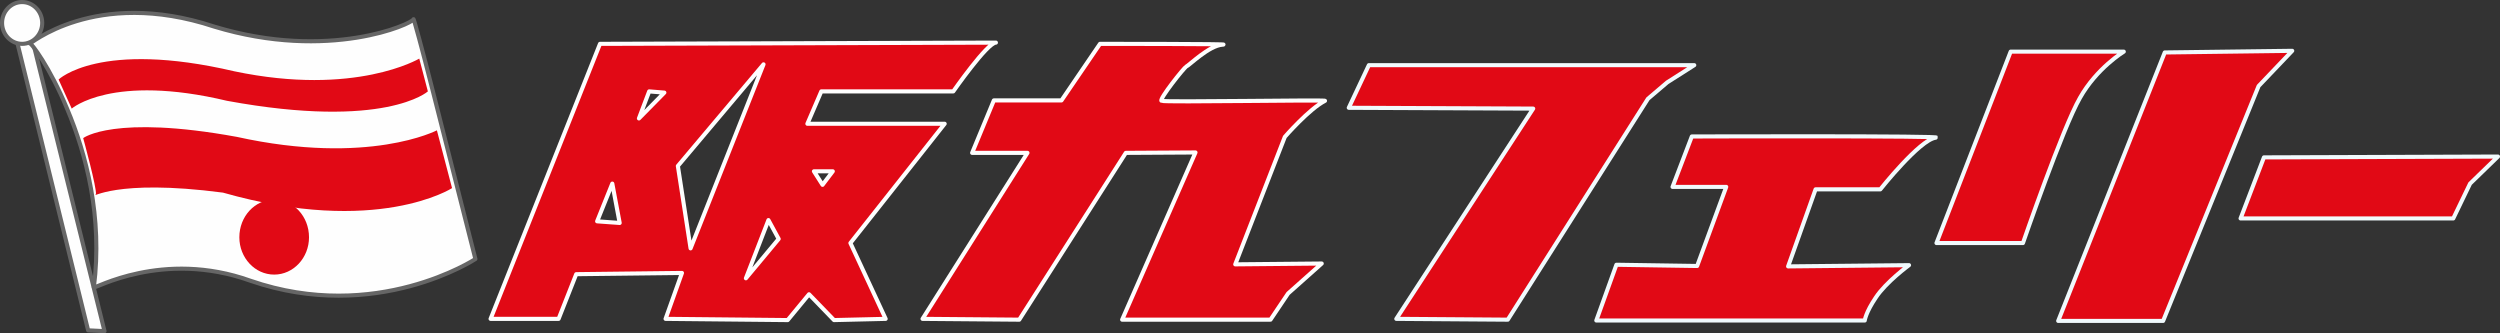 <?xml version="1.0" encoding="utf-8"?>
<!-- Generator: Adobe Illustrator 27.4.1, SVG Export Plug-In . SVG Version: 6.00 Build 0)  -->
<svg version="1.1" id="レイヤー_1" xmlns="http://www.w3.org/2000/svg" xmlns:xlink="http://www.w3.org/1999/xlink" x="0px"
	 y="0px" viewBox="0 0 610 81.3" style="enable-background:new 0 0 610 81.3;" xml:space="preserve">
<rect x="0" y="0" width="610" height="81.3" fill="#333333" stroke="none"/>
<style type="text/css">
	.st0{fill:#FEFEFE;stroke:#666666;stroke-linecap:round;stroke-linejoin:round;stroke-miterlimit:10;}
	.st1{fill:#E10915;}
	.st2{fill:#E10915;stroke:#FEFEFE;stroke-linecap:round;stroke-linejoin:round;stroke-miterlimit:10;}
	.st3{fill:#E10915;stroke:#F1FAFD;stroke-linecap:round;stroke-linejoin:round;stroke-miterlimit:10;}
	
		.st4{fill-rule:evenodd;clip-rule:evenodd;fill:#E10915;stroke:#FEFEFE;stroke-linecap:round;stroke-linejoin:round;stroke-miterlimit:10;}
</style>
<polygon class="st0" points="3.6,7.9 21.5,80.6 25.5,80.8 22.7,69.5 7.8,9.3 7.3,6.9 "/>
<path class="st0" d="M61.1,68.5c30.7,10.6,54.9-5.3,54.9-5.3s-6.1-24.1-10.5-41.4c-2.5-9.9-4.6-17.5-4.6-17.1
	C100.6,5.8,80.3,15,52.3,6.5C23-3.2,6.8,11.3,7.3,10.6c0.2-0.3,4.9,5.8,9.1,16C21,37.5,25.1,53,22.9,70.1
	C22.8,70.7,39.6,60.8,61.1,68.5z"/>
<path class="st1" d="M75.4,57.9c0,5-3.8,9.1-8.5,9.1c-4.7,0-8.5-4.1-8.5-9.1c0-5.1,3.8-9.2,8.5-9.2C71.6,48.7,75.4,52.8,75.4,57.9z"
	/>
<g>
	<path class="st2" d="M242.5,24.5l-5.3,12.8h13.5l-25.6,40.5l23.6,0.2l26-40.7l17-0.1L273.8,78H310l4.3-6.4l8.2-7.3l-21.1,0.2
		l12.1-31.1c0,0,5.9-6.8,9.8-8.8c0.6-0.3-39.3,0.4-39.9,0c-0.6-0.4,5.5-8.1,6.1-8.4c0.6-0.2,5.5-5.1,8.8-5.3
		c3.3-0.2-29.9-0.2-29.9-0.2L259,24.5H242.5z"/>
	<polygon class="st3" points="334,15.9 329.1,26.3 374.1,26.5 340.7,77.8 367.9,78 402.1,24.1 406.8,20.1 413.4,15.9 	"/>
	<path class="st3" d="M412.8,33.3l-4.7,12.3h13.1l-7.1,19.3l-19.7-0.3l-4.9,13.6H455c0,0,0.2-1.9,2.7-5.6c2.5-3.8,8.1-7.9,8.1-7.9
		l-29.5,0.3l6.7-18.8h15.8c0,0,9.6-12.1,13.5-12.6C476,33.1,412.8,33.3,412.8,33.3z"/>
	<path class="st3" d="M490.6,12.6l-18.1,46.7h21.1c0,0,9.7-28.1,13.9-35.4c4.1-7.3,10.7-11.3,10.7-11.3H490.6z"/>
	<polygon class="st3" points="528.2,12.8 502.2,78.3 527.8,78.3 551.1,21 559.3,12.4 	"/>
	<polygon class="st3" points="552.4,38.4 546.7,53.3 598.6,53.3 602.7,44.8 609.5,38.2 	"/>
	<g>
		<path class="st4" d="M203.2,41.8l-2.5,3.3l-2.1-3.3H203.2z M182,67.9l5.5-14.2l2.5,4.6L182,67.9z M165.4,40.5l20.9-24.8
			l-17.8,44.9L165.4,40.5z M155.9,28.9l2.5-6.6l3.7,0.3L155.9,28.9z M145.7,54l3.7-9.2l1.8,9.6L145.7,54z M146.4,10.7l-26.7,67.1
			h16.6l4.3-10.9l25.8-0.3l-4,11.2l29.8,0.3l5.2-6.3l6.1,6.3l12.6-0.3l-8.6-18.5l23-29.1H197l3.4-7.9h32.2c0,0,8.3-11.9,10.4-11.9
			L146.4,10.7z"/>
	</g>
</g>
<path class="st0" d="M5.4,0.5c-2.7,0-4.9,2.3-4.9,5.1s2.2,5.1,4.9,5.1s4.9-2.3,4.9-5.1S8.1,0.5,5.4,0.5z"/>
<path class="st1" d="M104.4,22.3c0,0-10.4,9.4-49,2.3c-28.1-6.7-37.9,1.9-37.9,1.9l-3.2-7.1c0,0,10-9.7,42.9-2
	c29.5,6.2,45.1-3.1,45.1-3.1L104.4,22.3z"/>
<path class="st1" d="M110.3,45.9c0,0-18.3,11.8-55.9,1.1c-26.7-3.5-32.2,1.6-31,0.4c0.3-1.3-3.1-13.7-3.1-13.7s7.4-5.8,37.5-0.3
	c32.2,7.1,48.8-1.6,48.8-1.6L110.3,45.9z"/>
</svg>
